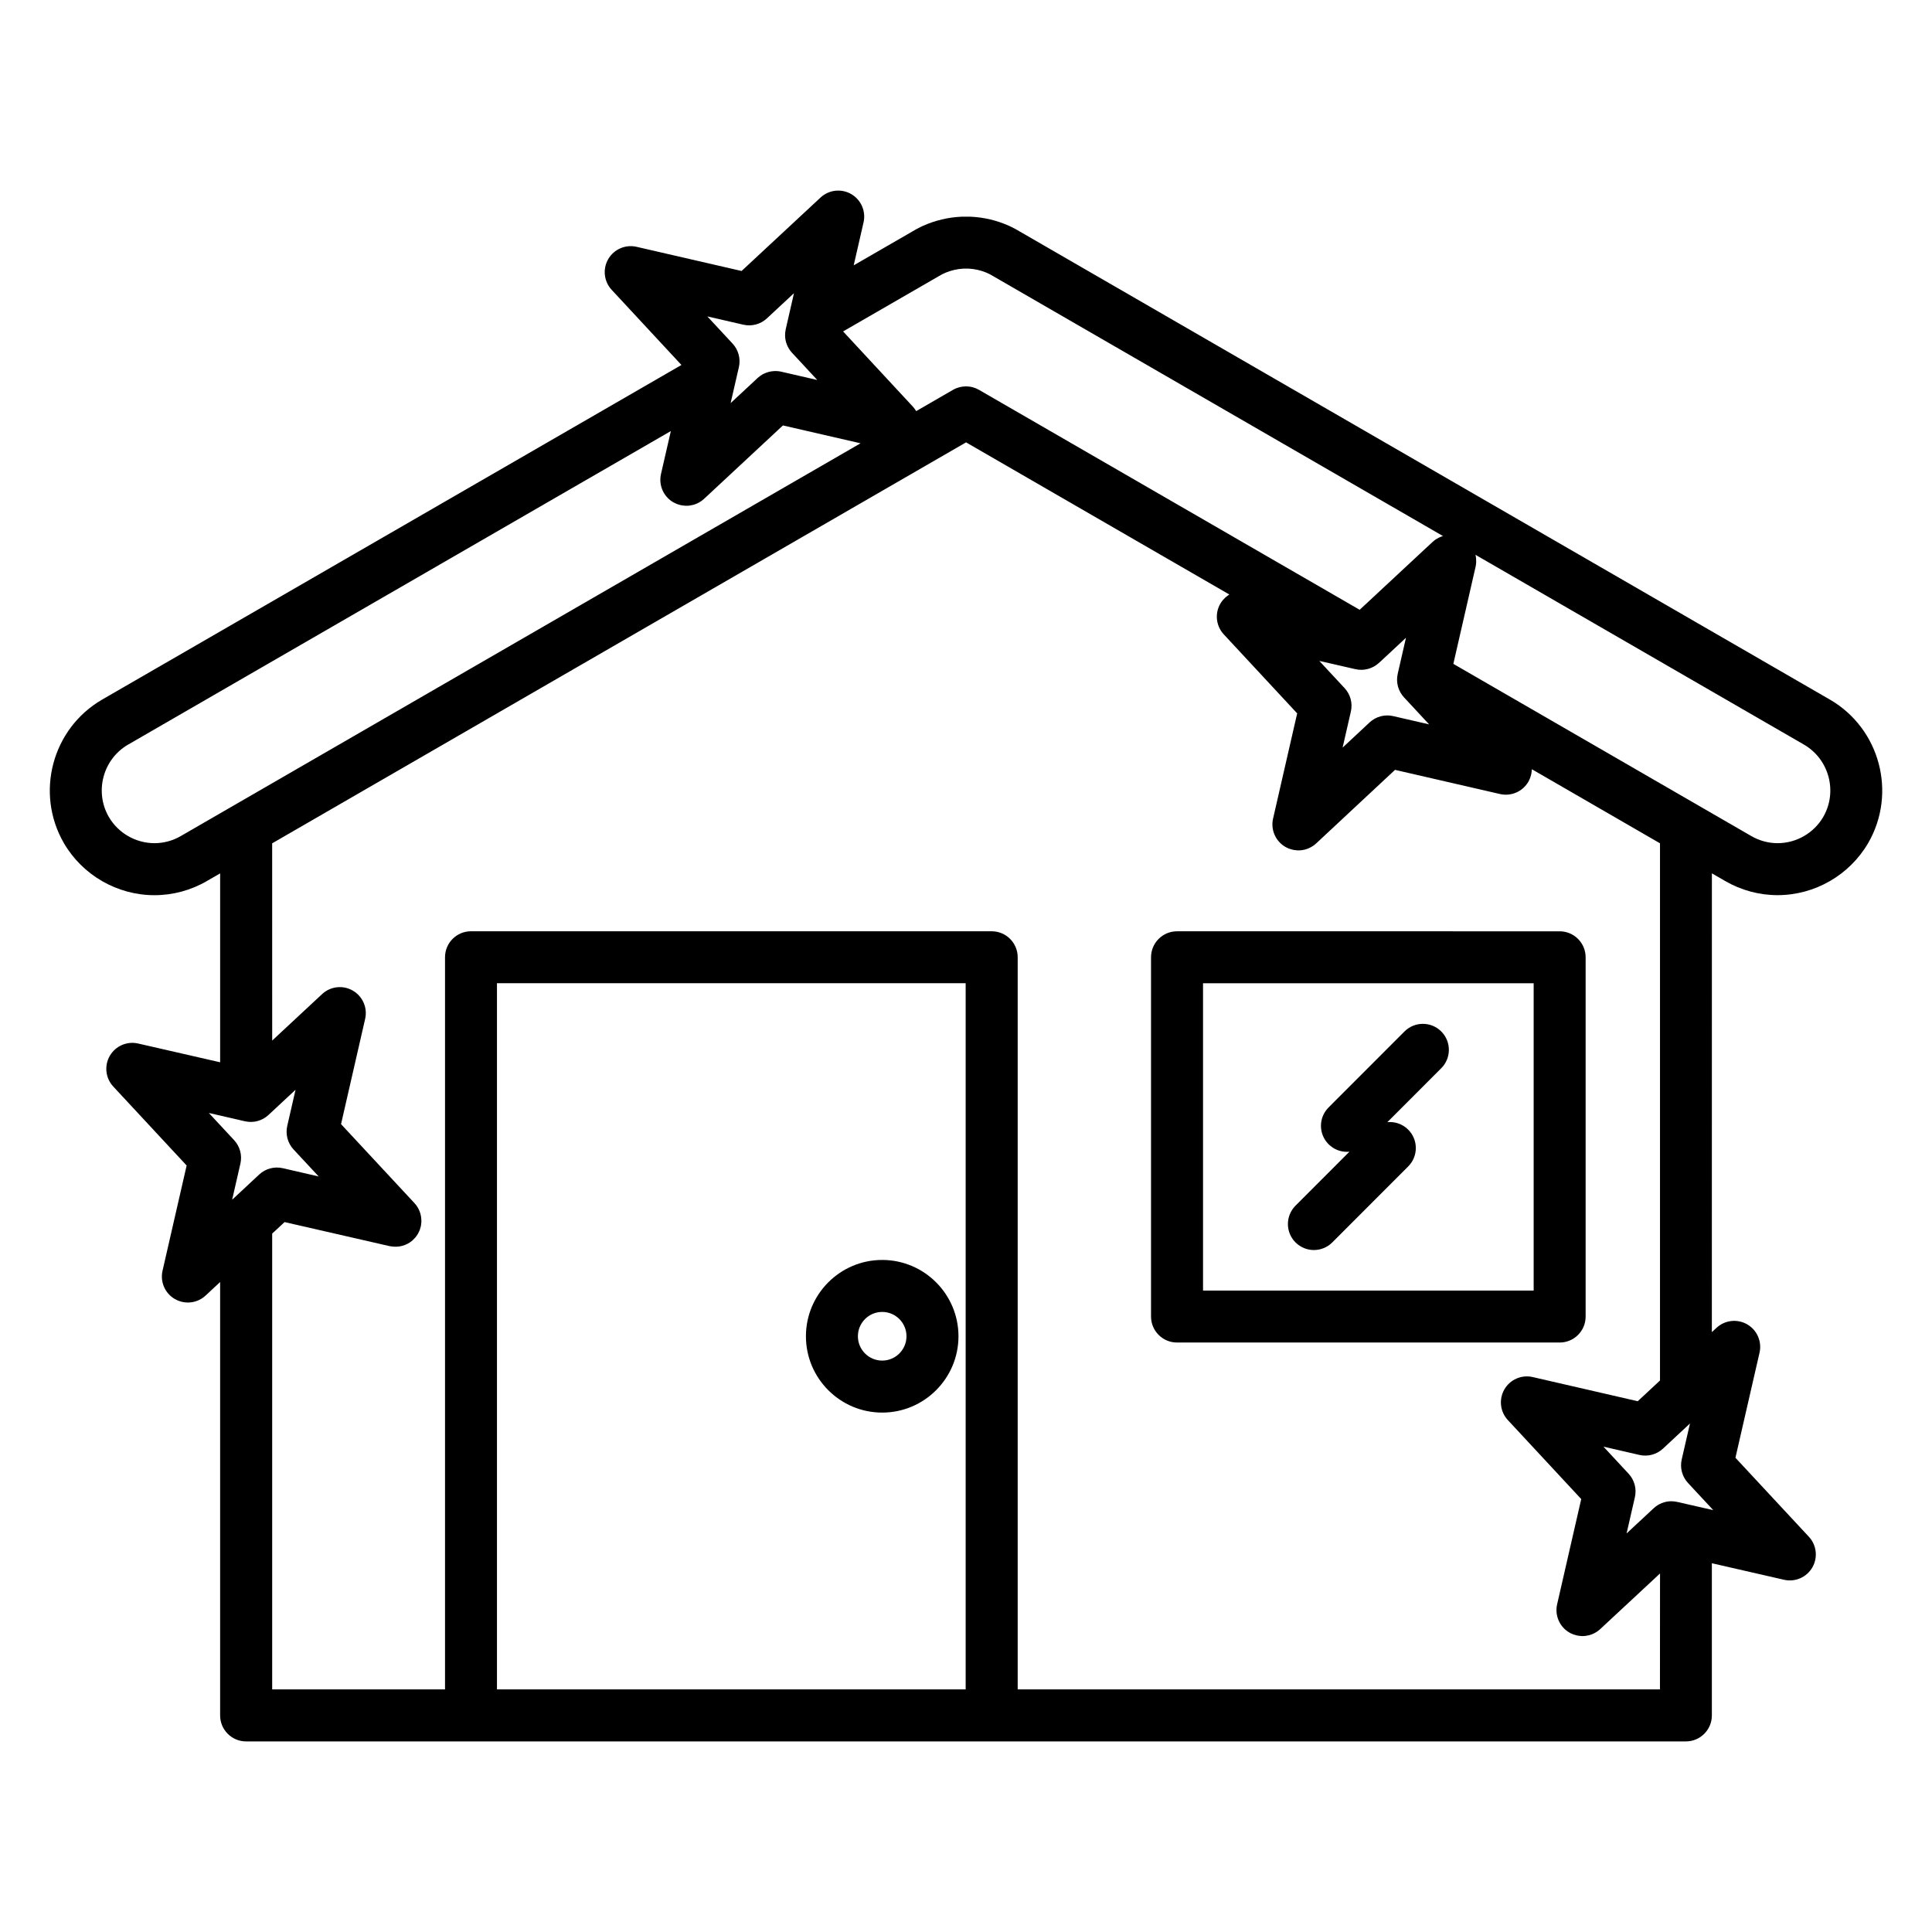 <?xml version="1.0" encoding="UTF-8"?>
<!-- Uploaded to: SVG Repo, www.svgrepo.com, Generator: SVG Repo Mixer Tools -->
<svg fill="#000000" width="800px" height="800px" version="1.1" viewBox="144 144 512 512" xmlns="http://www.w3.org/2000/svg">
 <g>
  <path d="m564.21 492.9v-95.207c0-3.805-3.082-6.887-6.887-6.887l-101.4-0.004c-3.805 0-6.887 3.082-6.887 6.887v95.207c0 3.805 3.082 6.887 6.887 6.887h101.4c3.805 0.004 6.887-3.078 6.887-6.883zm-13.773-6.887h-87.621v-81.434h87.621z"/>
  <path d="m628.98 329.42-214.82-124.12c-0.637-0.375-1.336-0.777-2.121-1.156-0.074-0.039-0.152-0.07-0.23-0.105-0.109-0.059-0.223-0.109-0.336-0.164-3.258-1.465-6.691-2.285-10.219-2.445-0.102-0.004-0.262-0.008-0.363-0.008h-1.805c-0.102 0-0.203 0.004-0.305 0.008-3.512 0.156-6.949 0.977-10.223 2.438-0.121 0.055-0.238 0.109-0.352 0.172-0.074 0.031-0.148 0.066-0.223 0.102-0.82 0.395-1.547 0.812-2.078 1.129l-15.664 9.047 2.609-11.383c0.676-2.949-0.652-5.992-3.269-7.504-2.621-1.512-5.918-1.137-8.133 0.922l-20.922 19.461-27.832-6.406c-2.949-0.676-5.992 0.645-7.508 3.266-1.516 2.617-1.145 5.918 0.914 8.137l18.488 19.914-153.58 88.711c-13.203 7.691-17.734 24.715-10.094 37.969 4.953 8.531 14.16 13.832 24.023 13.832 4.871 0 9.684-1.301 13.891-3.754l3.512-2.027v50.062l-21.738-4.977c-2.949-0.676-5.992 0.652-7.504 3.269-1.512 2.617-1.141 5.918 0.918 8.133l19.445 20.93-6.387 27.887c-0.676 2.949 0.652 5.996 3.273 7.504 1.074 0.617 2.258 0.922 3.438 0.922 1.703 0 3.391-0.629 4.699-1.848l3.852-3.59v114.86c0 3.805 3.082 6.887 6.887 6.887h381.55c3.805 0 6.887-3.082 6.887-6.887v-40.332l19.125 4.379c2.949 0.676 5.992-0.652 7.504-3.269 1.512-2.621 1.137-5.918-0.922-8.133l-19.461-20.93 6.387-27.848c0.676-2.949-0.652-5.992-3.273-7.508-2.621-1.512-5.922-1.137-8.137 0.926l-1.227 1.141 0.012-121.59 3.492 2.016c4.231 2.465 9.039 3.766 13.91 3.766 9.867 0 19.07-5.301 24.035-13.848 7.629-13.234 3.098-30.258-10.125-37.961zm-128.66-3.07-6.691-7.203 9.574 2.191c0.273 0.062 0.555 0.105 0.828 0.137 0.125 0.012 0.25 0.012 0.375 0.016 0.152 0.008 0.305 0.023 0.457 0.02 0.137-0.004 0.273-0.02 0.406-0.031 0.141-0.012 0.281-0.016 0.418-0.035 0.133-0.02 0.262-0.051 0.391-0.078 0.141-0.027 0.281-0.051 0.422-0.086 0.121-0.031 0.242-0.078 0.363-0.117 0.141-0.047 0.281-0.086 0.422-0.141 0.117-0.047 0.227-0.105 0.344-0.156 0.137-0.062 0.273-0.121 0.406-0.191 0.109-0.062 0.219-0.133 0.324-0.199 0.129-0.078 0.258-0.152 0.379-0.242 0.105-0.074 0.207-0.164 0.309-0.246 0.102-0.082 0.207-0.156 0.305-0.242l0.555-0.5c0.016-0.016 0.027-0.031 0.043-0.043 0.016-0.016 0.031-0.023 0.047-0.039l6.598-6.148-2.016 8.793v0.008c-0.004 0.008-0.004 0.016-0.008 0.023l-0.172 0.77c-0.031 0.137-0.043 0.277-0.066 0.414-0.023 0.137-0.051 0.27-0.066 0.406-0.016 0.137-0.012 0.273-0.02 0.41-0.008 0.145-0.02 0.285-0.016 0.426 0.004 0.129 0.02 0.254 0.031 0.379 0.012 0.148 0.016 0.301 0.039 0.449 0.016 0.117 0.047 0.23 0.07 0.348 0.031 0.156 0.055 0.312 0.094 0.461 0.031 0.113 0.074 0.223 0.109 0.336 0.051 0.152 0.094 0.305 0.152 0.449 0.047 0.117 0.109 0.227 0.16 0.34 0.062 0.137 0.121 0.277 0.195 0.41 0.07 0.125 0.152 0.242 0.23 0.363 0.07 0.113 0.137 0.23 0.219 0.344 0.164 0.227 0.344 0.445 0.535 0.656l6.66 7.168-9.531-2.195c-2.231-0.512-4.57 0.113-6.242 1.676l-7.152 6.672 2.188-9.551c0.512-2.215-0.113-4.547-1.668-6.219zm-107.46-109.2c0.289-0.172 0.613-0.359 0.91-0.512l0.137-0.055c0.242-0.098 0.473-0.207 0.703-0.328 1.508-0.617 3.066-0.977 4.644-1.062h1.523c1.551 0.086 3.129 0.445 4.598 1.047 0.238 0.129 0.48 0.242 0.734 0.344l0.125 0.051c0.289 0.148 0.621 0.344 0.98 0.555l119.19 68.867c-0.293 0.086-0.578 0.195-0.859 0.32-0.078 0.035-0.156 0.078-0.234 0.113-0.223 0.105-0.438 0.227-0.648 0.359-0.086 0.055-0.172 0.105-0.254 0.164-0.254 0.176-0.5 0.363-0.73 0.578-0.016 0.016-0.035 0.027-0.051 0.043l-19.305 17.969-100.88-58.289c-0.535-0.309-1.098-0.539-1.676-0.691-0.008-0.004-0.016-0.004-0.02-0.004-0.281-0.074-0.57-0.133-0.859-0.168-0.113-0.016-0.23-0.012-0.344-0.023-0.184-0.016-0.363-0.035-0.547-0.035-0.066 0-0.133 0.012-0.195 0.012-0.531 0.016-1.059 0.082-1.574 0.219-0.578 0.152-1.145 0.383-1.676 0.691l-9.754 5.637c-0.043-0.07-0.094-0.137-0.137-0.207-0.047-0.074-0.094-0.148-0.145-0.219-0.18-0.262-0.371-0.512-0.59-0.75-0.008-0.008-0.016-0.02-0.023-0.027l-18.473-19.914zm-51.867 12.898c2.227 0.512 4.562-0.113 6.238-1.668l7.18-6.68-1.125 4.91c-0.004 0.012-0.008 0.023-0.008 0.035l-0.98 4.281-0.074 0.328v0.004 0.004c-0.031 0.129-0.043 0.258-0.062 0.387-0.027 0.148-0.059 0.297-0.074 0.449-0.027 0.246-0.031 0.496-0.031 0.742 0 0.031-0.004 0.062-0.004 0.094 0.031 1.672 0.676 3.297 1.836 4.551l6.691 7.215-9.562-2.203c-0.68-0.156-1.371-0.195-2.047-0.145-0.895 0.066-1.762 0.305-2.566 0.703-0.086 0.043-0.172 0.074-0.258 0.121 0 0-0.004 0-0.004 0.004-0.488 0.27-0.945 0.598-1.363 0.988l-7.156 6.66 1.129-4.922c0-0.008 0-0.012 0.004-0.02l1.055-4.594c0.508-2.223-0.113-4.555-1.664-6.227l-6.695-7.211zm-149.07 135.51c-2.125 1.238-4.539 1.891-6.981 1.891-4.973 0-9.613-2.672-12.102-6.953-3.856-6.684-1.566-15.281 5.082-19.152l143.86-83.109-2.609 11.375c-0.086 0.367-0.137 0.738-0.16 1.109-0.164 2.578 1.141 5.074 3.434 6.398 0.035 0.02 0.074 0.031 0.105 0.051 0.266 0.148 0.535 0.273 0.809 0.383 0.121 0.047 0.242 0.082 0.363 0.121 0.199 0.066 0.402 0.129 0.605 0.176 0.137 0.031 0.27 0.055 0.406 0.078 0.199 0.035 0.398 0.059 0.598 0.074 0.133 0.012 0.266 0.023 0.402 0.027 0.051 0 0.102 0.012 0.152 0.012 0.238 0 0.477-0.016 0.711-0.039 0.066-0.008 0.133-0.02 0.199-0.027 0.277-0.039 0.555-0.09 0.824-0.16 0.047-0.012 0.09-0.02 0.137-0.031 0.293-0.082 0.582-0.191 0.863-0.312 0.07-0.031 0.141-0.059 0.211-0.094 0.273-0.129 0.543-0.277 0.801-0.445 0.059-0.039 0.117-0.082 0.176-0.121 0.254-0.176 0.504-0.367 0.738-0.582 0.012-0.012 0.023-0.02 0.035-0.027l20.902-19.457 20.57 4.734zm15.691 75.289c0.051 0.012 0.094 0.035 0.145 0.047l1.23 0.27c0.137 0.031 0.273 0.043 0.41 0.062 0.133 0.02 0.262 0.047 0.395 0.062 0.152 0.016 0.309 0.016 0.461 0.02 0.125 0.004 0.25 0.016 0.375 0.012 0.152-0.004 0.301-0.023 0.453-0.039 0.125-0.012 0.25-0.016 0.375-0.031 0.145-0.02 0.285-0.059 0.426-0.086 0.129-0.027 0.258-0.047 0.383-0.082 0.133-0.035 0.266-0.086 0.395-0.133 0.129-0.043 0.262-0.082 0.391-0.133 0.133-0.055 0.258-0.121 0.383-0.184 0.121-0.059 0.246-0.109 0.363-0.176 0.148-0.082 0.289-0.184 0.434-0.277 0.09-0.059 0.184-0.109 0.27-0.172 0.227-0.164 0.445-0.344 0.652-0.539l7.164-6.668-2.195 9.586c-0.508 2.227 0.117 4.559 1.668 6.227l6.66 7.16-9.516-2.191c-2.231-0.512-4.566 0.113-6.242 1.672l-7.176 6.688 2.191-9.566c0.508-2.223-0.113-4.555-1.668-6.227l-6.691-7.199zm68.086 150.86v-187.14h124.21v187.14zm308.2 0h-170.2v-194.02c0-3.805-3.082-6.887-6.887-6.887l-137.99-0.004c-3.805 0-6.887 3.082-6.887 6.887v194.02l-45.805 0.004v-120.79l3.285-3.051 27.84 6.375c0.125 0.027 0.246 0.031 0.371 0.055 2.09 0.359 4.195-0.246 5.734-1.613 0.168-0.148 0.312-0.32 0.465-0.484 0.098-0.102 0.203-0.195 0.293-0.305 0.211-0.258 0.398-0.539 0.574-0.828 0.02-0.031 0.043-0.059 0.062-0.09 0 0 0-0.004 0.004-0.004 0.129-0.223 0.227-0.457 0.328-0.688 0.047-0.105 0.109-0.211 0.152-0.32 0.066-0.18 0.105-0.363 0.156-0.543 0.051-0.172 0.113-0.34 0.148-0.512 0.027-0.137 0.031-0.273 0.051-0.414 0.031-0.223 0.07-0.441 0.082-0.664 0.004-0.074-0.008-0.145-0.008-0.219 0.02-1.727-0.594-3.445-1.828-4.773l-19.461-20.93 6.387-27.887c0.676-2.949-0.652-5.992-3.273-7.504-2.621-1.512-5.922-1.137-8.133 0.926l-13.227 12.312-0.008-52.266 183.89-106.26 69.77 40.316c-0.023 0.016-0.047 0.035-0.07 0.051-0.07 0.047-0.141 0.098-0.211 0.145-0.203 0.137-0.402 0.285-0.59 0.445-0.086 0.07-0.164 0.145-0.246 0.223-0.172 0.16-0.332 0.332-0.488 0.508-0.066 0.078-0.141 0.152-0.203 0.234-0.211 0.266-0.406 0.539-0.578 0.836-1.512 2.617-1.137 5.918 0.922 8.133l19.445 20.93-6.387 27.887c-0.676 2.949 0.652 5.996 3.277 7.508 0.305 0.176 0.613 0.316 0.934 0.441 0.102 0.039 0.203 0.066 0.305 0.102 0.223 0.074 0.445 0.141 0.672 0.191 0.117 0.027 0.234 0.051 0.355 0.07 0.223 0.039 0.441 0.062 0.664 0.082 0.113 0.008 0.227 0.02 0.344 0.023 0.059 0 0.113 0.012 0.168 0.012 0.246 0 0.492-0.016 0.734-0.043 0.047-0.004 0.094-0.016 0.145-0.02 0.309-0.039 0.617-0.098 0.922-0.18 0.02-0.008 0.039-0.008 0.059-0.016 0.309-0.086 0.613-0.199 0.91-0.332 0.055-0.023 0.105-0.047 0.16-0.07 0.285-0.137 0.566-0.289 0.836-0.465 0.047-0.031 0.094-0.066 0.141-0.098 0.277-0.191 0.547-0.395 0.797-0.629l20.898-19.492 27.828 6.406c2.945 0.676 5.992-0.648 7.508-3.266 0.172-0.297 0.312-0.605 0.438-0.922 0.039-0.098 0.07-0.199 0.102-0.301 0.074-0.223 0.145-0.445 0.195-0.672 0.027-0.109 0.051-0.223 0.07-0.332 0.043-0.238 0.07-0.48 0.09-0.723 0.008-0.086 0.02-0.176 0.023-0.262 0-0.031 0.008-0.066 0.008-0.098l33.957 19.633v142.36l-5.902 5.496-27.828-6.406c-2.949-0.68-5.996 0.645-7.508 3.266-1.512 2.621-1.141 5.918 0.918 8.137l19.445 20.93-6.387 27.887c-0.676 2.949 0.652 5.992 3.273 7.504 0.301 0.176 0.613 0.316 0.934 0.441 0.102 0.039 0.203 0.066 0.305 0.102 0.223 0.074 0.445 0.145 0.672 0.195 0.117 0.027 0.234 0.047 0.352 0.07 0.219 0.039 0.441 0.062 0.66 0.082 0.113 0.008 0.23 0.02 0.348 0.023 0.059 0.004 0.113 0.012 0.172 0.012 0.242 0 0.488-0.016 0.73-0.043 0.047-0.004 0.094-0.016 0.145-0.02 0.309-0.039 0.609-0.098 0.91-0.176 0.023-0.008 0.047-0.012 0.07-0.02 0.309-0.086 0.609-0.199 0.902-0.328 0.055-0.023 0.109-0.047 0.168-0.074 0.285-0.133 0.562-0.289 0.832-0.461 0.047-0.031 0.094-0.066 0.141-0.098 0.277-0.188 0.547-0.395 0.797-0.629l15.859-14.75-0.02 30.723zm4.586-49.68c-0.184-0.043-0.371-0.066-0.559-0.094-0.09-0.016-0.184-0.035-0.273-0.047-0.238-0.023-0.477-0.031-0.715-0.031-0.043 0-0.082-0.008-0.125-0.008-1.676 0.031-3.301 0.676-4.559 1.844l-7.191 6.688 2.199-9.602c0.508-2.223-0.113-4.555-1.668-6.227l-6.66-7.168 9.531 2.191c2.227 0.516 4.566-0.113 6.238-1.668l7.156-6.664-2.188 9.535c-0.512 2.227 0.113 4.559 1.668 6.231l6.691 7.195zm38.703-181.55c-2.496 4.301-7.137 6.973-12.109 6.973-2.438 0-4.852-0.656-6.996-1.902l-78.93-45.617 2.312-10.094 3.578-15.621c0.078-0.34 0.117-0.676 0.145-1.016 0.008-0.078 0.008-0.152 0.012-0.23 0.012-0.277 0.008-0.555-0.016-0.828-0.004-0.062-0.008-0.125-0.012-0.191-0.035-0.309-0.082-0.617-0.156-0.918l87.059 50.301c6.668 3.883 8.957 12.477 5.113 19.145z"/>
  <path d="m377.79 477.9c-11.145 0-20.211 9.074-20.211 20.227s9.066 20.223 20.211 20.223c11.145 0 20.215-9.074 20.215-20.223-0.004-11.152-9.07-20.227-20.215-20.227zm0 26.672c-3.551 0-6.438-2.891-6.438-6.449s2.887-6.449 6.438-6.449c3.551 0 6.438 2.894 6.438 6.449 0 3.559-2.891 6.449-6.438 6.449z"/>
  <path d="m492.2 475.27c1.762 0 3.527-0.676 4.871-2.019l20.121-20.141c2.688-2.691 2.688-7.051-0.004-9.742-1.512-1.512-3.551-2.172-5.523-1.984l14.285-14.297c2.688-2.691 2.688-7.051-0.004-9.742-2.691-2.688-7.055-2.684-9.742 0.004l-20.121 20.141c-2.688 2.691-2.688 7.051 0.004 9.742 1.344 1.344 3.106 2.016 4.867 2.016 0.219 0 0.438-0.012 0.656-0.031l-14.285 14.297c-2.688 2.691-2.688 7.051 0.004 9.742 1.348 1.344 3.109 2.016 4.871 2.016z"/>
 </g>
</svg>